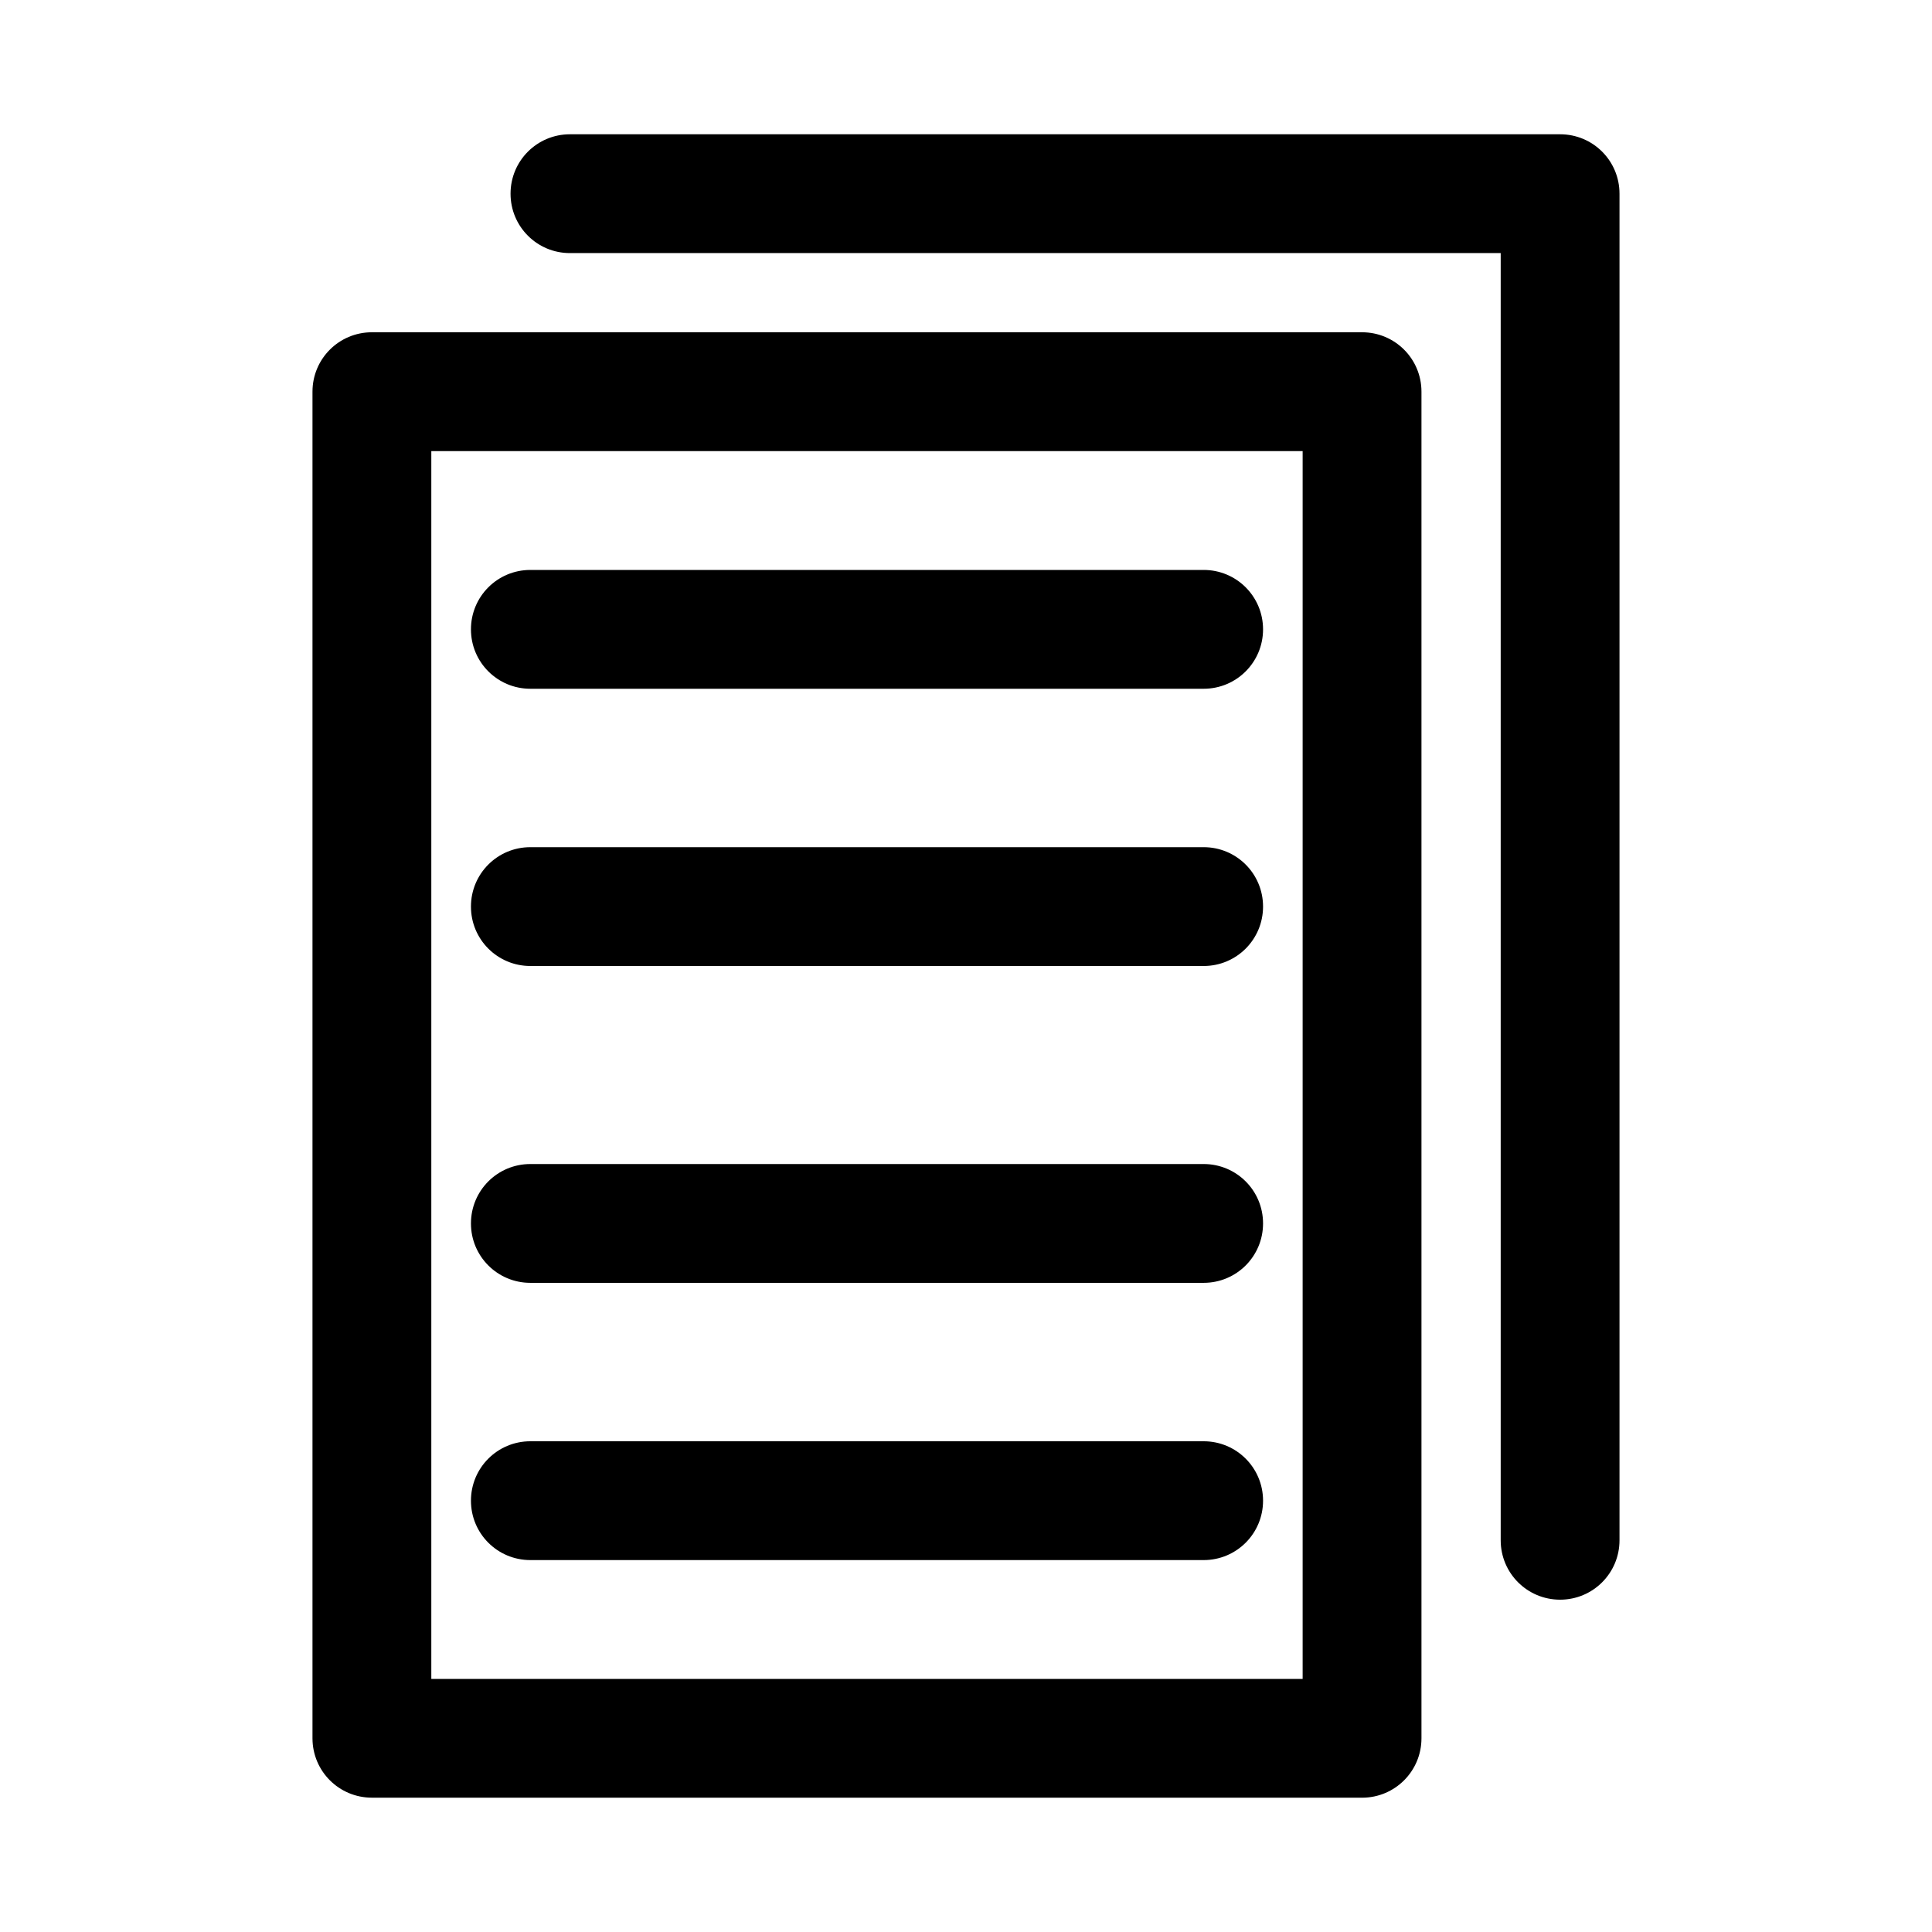 <?xml version="1.0" encoding="UTF-8"?>
<!-- Uploaded to: SVG Repo, www.svgrepo.com, Generator: SVG Repo Mixer Tools -->
<svg fill="#000000" width="800px" height="800px" version="1.1" viewBox="144 144 512 512" xmlns="http://www.w3.org/2000/svg">
 <g>
  <path d="m242.56 620.41h262.4c8.711 0 15.742-7.031 15.742-15.742v-356.87c0-8.711-7.031-15.742-15.746-15.742h-262.4c-8.711 0-15.746 7.031-15.746 15.742v356.86c0 8.715 7.035 15.746 15.746 15.746zm15.742-356.86h230.91v325.38h-230.91z"/>
  <path d="m295.04 211.07h246.66v341.12c0 8.711 7.031 15.742 15.742 15.742s15.742-7.031 15.742-15.742v-356.86c0.004-8.715-7.027-15.746-15.742-15.746h-262.4c-8.711 0-15.742 7.031-15.742 15.742-0.004 8.715 7.031 15.746 15.742 15.746z"/>
  <path d="m462.98 295.04h-178.43c-8.711 0-15.742 7.031-15.742 15.742-0.004 8.711 7.031 15.746 15.742 15.746h178.43c8.711 0 15.742-7.031 15.742-15.742 0-8.715-7.031-15.746-15.742-15.746z"/>
  <path d="m462.98 368.51h-178.43c-8.711 0-15.742 7.031-15.742 15.742-0.004 8.711 7.031 15.746 15.742 15.746h178.43c8.711 0 15.742-7.031 15.742-15.742 0-8.715-7.031-15.746-15.742-15.746z"/>
  <path d="m462.98 452.48h-178.43c-8.711 0-15.742 7.031-15.742 15.742-0.004 8.711 7.031 15.742 15.742 15.742h178.43c8.711 0 15.742-7.031 15.742-15.742 0-8.711-7.031-15.742-15.742-15.742z"/>
  <path d="m462.98 525.95h-178.43c-8.711 0-15.742 7.031-15.742 15.742-0.004 8.715 7.031 15.746 15.742 15.746h178.43c8.711 0 15.742-7.031 15.742-15.742 0-8.711-7.031-15.746-15.742-15.746z"/>
 </g>
</svg>